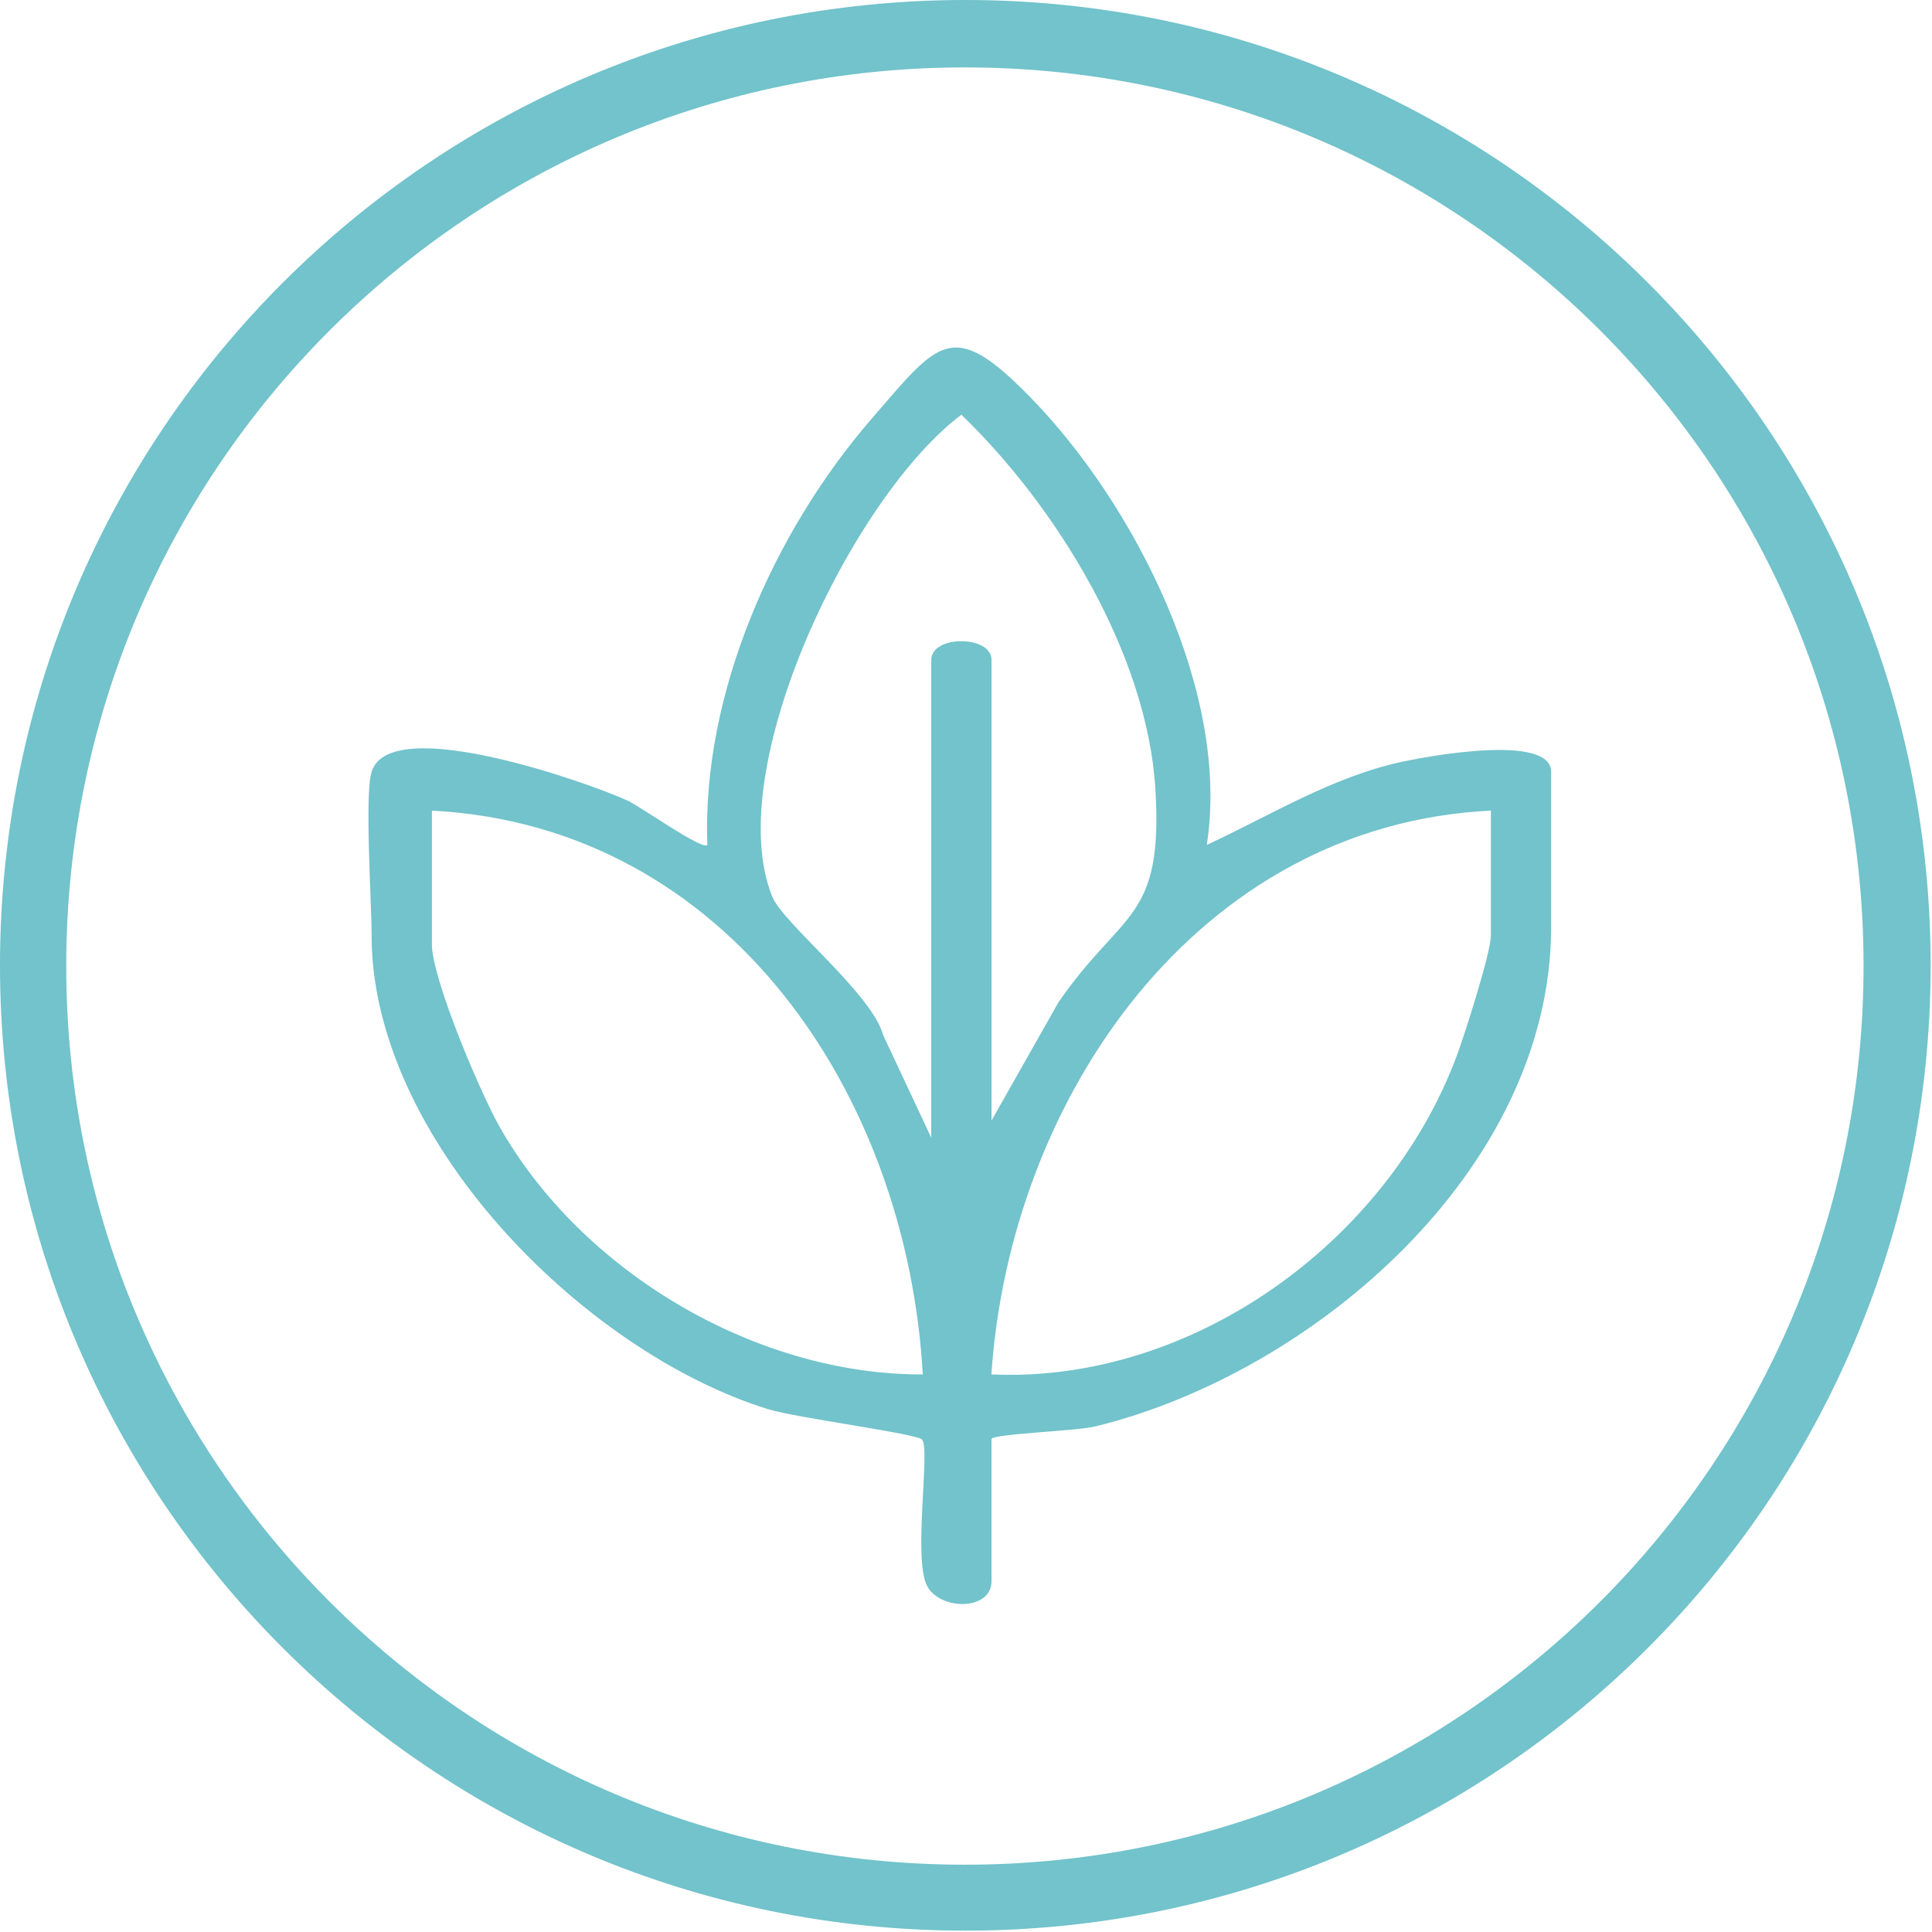 <?xml version="1.0" encoding="UTF-8"?>
<svg xmlns="http://www.w3.org/2000/svg" version="1.1" viewBox="0 0 1080 1080">
  <!-- Generator: Adobe Illustrator 29.5.0, SVG Export Plug-In . SVG Version: 2.1.0 Build 137)  -->
  <g id="Animal_Fiber" display="none">
    <g id="Wool">
      <path d="M1078.04,539.08c0,297.69-241.33,539.02-539.02,539.02S0,836.77,0,539.08,241.33.06,539.02.06s539.02,241.33,539.02,539.02ZM1040.24,538.43c0-277.19-224.7-501.89-501.89-501.89S36.46,261.24,36.46,538.43s224.7,501.89,501.89,501.89,501.89-224.7,501.89-501.89Z" fill="#9f7ab4"/>
      <g>
        <path d="M507.69,793.85c-3.1-8.49-20.63-10.9-26.48-2.5-26.91,38.62,34.61,117.61-76.43,95.83-39-7.65-18.2-99.6-30.12-128.09-10.1-24.12-68.61-29-77.08-76.77-2.06-11.6,4.6-21.71,1.7-29.8-1.27-3.55-20.11-21.98-25.56-32.21-30.03-56.41-25.82-130.49-.94-188.39-113.49,31.12-122.99-53.55-23.89-93.46,12.12-4.88,50.56-10.34,52.42-12.28,4.2-4.38-6.43-78.19,41.79-109.24,34.27-22.07,53.99-1.02,74.79-6.31,14.91-3.79,21.33-29.73,63.23-33.02,50.91-4,56.27,20.07,77.43,22.77,34.95,4.46,72.81-17.62,104.27,26.57,26.06,36.61-1.77,27.85,45.94,59.01,40.07,26.17,19.71,12.79,63.87,22.4,59.84,13.02,43.24,41.57,65.92,63.52,12.29,11.9,38.91,11.1,57.5,38.38,33.09,48.55-2.55,63.54.8,89.95,1.22,9.65,13.6,22.14,16.08,32.2,12.31,49.85-4.24,81.99-38.44,115.25-5.88,5.72-19.1,8.05-20.67,10.47-7.35,11.33-2.26,46.4-22.81,70.67-19.71,23.26-62.69,28.68-66.96,33.57-11.47,13.14,13.43,117.89-33.19,125.16-111.07,17.33-44.66-73.45-65.48-100.4-1.13-1.46-33.79-9.93-35.63-9.82-40.69,2.27-16.33,92.63-32.87,105.68-10.45,8.24-89.17,11.3-89.17-12.47,0-14.85,3.05-68.35,0-76.71ZM743.38,341.64c-3.19,1.87-11.26,37.68-31.85,32.73-10.96-2.64-1.95-24.97-3.34-34.65-7.04-49.03-54.97-24.5-64.29-37.03-6.63-8.92,17.99-40.61-16.57-64.74-47.98-33.51-62.23,16.81-78.54,11.66-23.48-67.34-106.57-50.32-120.66,14.82-21.9,4.84-20.72-19.01-34.02-23.36-53.53-17.53-85.67,83.42-33.02,104.92,29.85,12.19,37.64-10.46,51.16-7.8,9.26,1.82,17.45,16.35,27,20.72,50.09,22.92,84.9-25.57,98.57-22.35,5.86,1.38,11.65,12.09,19.15,14.91,17.79,6.68,37.17,8.96,54.64,17.27,29.32,13.95,109.54,77.43,71.15,111.23-32.26,28.4-101.65-11.15-107.93-4.92,2.79,121.98-75.65,218.11-203.26,210.4-5.3-.32-47.49-17.09-41.22-1.92,11.33,27.38,50.83,23.32,61.1,32.44,15.81,14.05,5.71,43.5,51.67,46.84,33.33,2.42,48.8-19.43,57.36-19.45,10.4-.03,29.2,30.11,65.04,26.74,32.4-3.05,45.37-33.6,55.54-35.4,11.69-2.07,42.79,36.82,92.36,10.81,8.09-4.24,14.15-16.49,24.29-19.27,19.02-5.21,39.32,13.36,64.92-11.37,29.76-28.77,5.98-71.33,13.9-81.95s49.51,2.98,64.86-50.22c15.48-53.62-26.71-62.01-27.82-82.12-.7-12.66,42.38-30.1,15.89-73.28-16.73-27.26-59.07-16.67-63.99-24.72-5.05-8.28,11.7-35.66-15.02-54.48-9.58-6.75-38.06-11.71-47.06-6.44ZM311.12,360.04c-8.49-6.57-92.05,22.2-95.88,43.03,37.13,7.56,80.8-5.4,95.88-43.03ZM521.85,384.02c-3.49-2.23-50.78,14.76-81.41,7.25-9.83-2.41-22.44-14.9-31.77-15.65-5.17-.41-65.29,12.29-69.18,15.12-3.96,2.88-21,26.88-24.66,32.87-38.88,63.82-44.67,171.68,25.46,216.43,11.8,7.53,12.32,11,19.94-3.3,10.84-20.35-12.76-8.91-11-29.65,3.12-36.65,34.43-8.16,36.85-7.69,8.88,1.71,20.11-25.35,33.06-9.46,12.51,20.78-15.57,33.25-16.06,51.53-.5,18.75,42.24,1.22,53.38-4.31,55.36-27.5,90.76-110.28,89.48-169.29-.25-11.64-17.81-79.84-24.09-83.85ZM656.28,455.84c10.84-9.24-74.91-73.24-91.04-67.06,2.23,51.38,46.98,64.03,91.04,67.06ZM728.22,777.08c-48.93,4.51-33.4,37.56-31.31,76.99,1.83,3.15,31.31,1.28,31.31-.28v-76.71ZM411.85,786.67c2.65,21.77-12.95,86.49,25.67,71.34,10.7-4.2,10.77-49.8,7.21-58.72-4.5-11.27-23.75-6.32-32.87-12.62ZM574.76,801.06c-1.23-1.47-30.38,5.59-38.29.01,3,9.13,2.74,55.46,4.74,57.54,1.17,1.21,32.42,1.18,33.61,0,2.04-2.03,1.78-55.34-.06-57.54Z" fill="#9f7ab4"/>
        <circle cx="364.59" cy="443.9" r="20.37" fill="#9f7ab4"/>
        <path d="M475.34,478.57c-13.23-12.86,4.72-44.08,22.76-34.92,24.68,12.52.9,57.93-22.76,34.92Z" fill="#9f7ab4"/>
      </g>
    </g>
  </g>
  <g id="Plant_Fiber">
    <g id="Vegan" display="none">
      <path d="M1075,537.5c0,296.85-240.65,537.5-537.5,537.5S0,834.35,0,537.5,240.65,0,537.5,0s537.5,240.65,537.5,537.5ZM1037.93,537.73c0-276.48-224.13-500.62-500.62-500.62S36.7,261.25,36.7,537.73s224.13,500.62,500.62,500.62,500.62-224.13,500.62-500.62Z" fill="#72c3cb"/>
      <path d="M669.86,299.92c2.99,3.93,75.35,17.25,95.08,27.23,204.85,103.62,64.26,410.49-124.57,446.29-25.05,4.75-55.73,4.18-81.54,7.17,2.36,30.93-43.23,137.37-78.7,129.57-23.66-5.21,25.16-63.74,31.39-78.62,7.39-17.63,14.74-36.27,13.5-55.96-194.39,36.91-398.95-210.58-282.94-386.06,36.54-55.27,101.57-86.65,167.9-83.78,12.85-132.21,159.29-185.53,238.9-63.89,10.42,15.92,18.1,54.29,20.98,58.07ZM611.37,660.49c27.3-10.59,55.43-32.52,85.04-37.15,21.06-3.3,91.11,6.97,94.93,4.13,8.61-6.39,30.71-58.64,34.32-71.43,37.35-132.11-53.69-228.48-185.86-223.61-5.04-42.04-6.78-65.24-37.92-96.31-76.78-76.59-177.43,7.91-158.34,98.35-123.91-12.27-225.38,78.93-199.2,206.47,3.26,15.86,28.67,82.55,41.06,88.61,5.79,2.83,78.75-10.18,102.57-6.96,25.85,3.5,56.54,20.89,79.48,33.12-5.41-30.36,38.13-181.31,78.16-172.05,41.49,9.6,78.74,137.58,65.75,176.83ZM548.93,521.53c-21.1-12.65-46.85,89-48.01,102.88-2.7,32.55,19.67,85.1-24.99,73.31-47.41-12.52-53.1-58.84-134.29-45.64-5.6.91-31.1,7.01-27.48,15.56,26.09,28.59,62.39,56.2,99.32,68.5,41.92,13.97,174.52,14.04,218.82,5.26,50.4-9.98,101.95-42.18,132.43-83.3-41.69-44.04-162.95,56.68-181.51,44.91-8.43-5.35.07-73.15-1.99-91.48-1.65-14.7-22.89-84.37-32.3-90Z" fill="#72c3cb"/>
    </g>
    <g>
      <path d="M1079.24,539.62c0,298.02-241.6,539.62-539.62,539.62S0,837.64,0,539.62,241.6,0,539.62,0s539.62,241.6,539.62,539.62ZM1041.74,540.03c0-277.44-224.91-502.35-502.35-502.35S37.03,262.59,37.03,540.03s224.91,502.35,502.35,502.35,502.35-224.91,502.35-502.35Z" fill="#72c3cb"/>
      <path d="M207.74,431.48c10.06-33.2,120.12,5.64,142.86,15.96,7.54,3.42,42.03,28.06,44.81,24.92-3.13-84.52,37.11-175,91.64-238.05,37.87-43.79,45.13-57.09,88.92-12.24,58.78,60.2,111.93,165.9,98.62,250.26,35.97-16.72,70.29-38.2,109.74-46.62,13.38-2.86,82.77-15.84,82.77,5.77v86.63c0,135.22-132.48,249.35-254.93,279.3-10.41,2.55-57.91,4.15-57.91,7.06v79.41c0,16.86-29.22,16.39-36.12,2.43-7.81-15.8,2-76.1-2.68-81.57-2.86-3.35-70.37-12.09-86.38-17.08-103.37-32.19-221.36-151.28-221.36-264.75,0-19.42-3.97-78.35,0-91.44ZM520.58,636.03v-267.12c0-13.97,33.69-13.97,33.69,0v257.49l37.4-66.07c35.42-51.58,58.73-45.15,54.19-119.39-4.62-75.45-55.21-157.8-108.43-209.1-60.65,45.41-134.54,197.81-105.77,269.32,6.07,15.09,55.72,54.12,62.06,77.51l26.87,57.36ZM241.43,453.14v74.6c0,19.3,26.84,82.63,37.7,101.87,46.1,81.63,143.8,139.05,236.71,138.71-8.77-155.71-108.4-306.49-274.41-315.18ZM833.42,453.14c-164.22,7.96-268.82,160.63-279.23,315.17,111.75,5.11,221.14-73.7,260.08-177.9,4.5-12.03,19.15-58.01,19.15-67.48v-69.79Z" fill="#72c3cb"/>
    </g>
  </g>
  <g id="Certifications" display="none">
    <g id="GOTS">
      <path d="M1080,540c0,298.23-241.77,540-540,540S0,838.23,0,540,241.77,0,540,0s540,241.77,540,540ZM1043.53,540.2c0-278.06-225.42-503.48-503.48-503.48S36.57,262.14,36.57,540.2s225.42,503.48,503.48,503.48,503.48-225.42,503.48-503.48Z" fill="#41317c"/>
      <path d="M521.49,714.32c-73.98,17.94-161.45-20.3-188.41-92.87-7.42-19.96-11.89-80.76-14.17-84.39-2.19-3.49-32.03-6.66-40.5-10.01-76.25-30.14-84.97-39.04-61.18-119.4,77.82-262.96,432.59-322.66,594.71-101.6,28.64,39.06,69.39,121.69,65.78,170.4-3.63,48.96-108.96,56.85-115.33,65.25-2.44,3.22.64,28.97-1.68,39.23-12.3,54.51-57.24,109.98-113.93,121.63-16.75,3.44-65.13,5.69-47.92-21.48,2.07-3.27,56.17-15.32,73.14-25.39,54.02-32.06,62.69-86.25,56.14-145.64-18.34-166.41-332.31-168.88-368.89-22.87-20.9,83.44,1.41,181.59,98.49,197.11,15.66,2.5,59.29,8,63.73-10.85,11.42-48.5-7.09-86.42-49.4-109.27-7.33-11.05-87.98-24.72-46.66-44.75,26.82-13,74.08,28.64,96.06,41.03v-141.84c0-12.66,33.66-6.12,33.66,4.81v117.8c28.55-16.28,55.88-39.3,91.37-33.67,8.14,33.11-21.54,27.72-42.99,41.17-7.43,4.66-43.16,31.94-45.21,36.92-15.93,38.5,5.21,165.88-3.51,217.28-5.21,30.7-33.31,23.81-33.31,14.77v-103.38ZM598.23,204.83c-8.88-9.31-123.78-4.6-124.96,7.44,4.48,48.48,73.41,73.03,107.91,40.07,7.75-7.41,24.5-39.69,17.05-47.51ZM761.92,507.58c4.64,4.13,79.59-24.42,84.07-33.44,9.69-19.53-37.23-115.6-51.35-136.35-29.6-43.54-104.86-109.85-155.6-123.32-9.66-2.56-12.42,38.7-22.21,44.66-45.1,69.11-165.63,43.74-172.31-40.07-65.08,18.21-122.67,60.79-158.78,117.68-14.08,22.18-56.04,111.19-45.73,132.31,4.91,10.06,67.04,36.38,76.56,33.41,3.7-1.15,21.87-53.97,29.87-66.56,88.81-139.75,395.38-114.71,415.49,71.69Z" fill="#41317c"/>
      <path d="M176.98,779.95c-35.59-36.11,12.83-96.91,60.64-63.01,52.18,37-15.07,109.24-60.64,63.01ZM237.29,750.44c0-14.74-11.95-26.68-26.68-26.68s-26.68,11.95-26.68,26.68,11.95,26.68,26.68,26.68,26.68-11.95,26.68-26.68Z" fill="#41317c"/>
      <path d="M204.22,675.84c.41-36.33-61.73-50.34-65.16-10.15-1.56,18.37,17.45,33.61,26.66,19.67,2.27-3.44-11.07-17.41,2.36-23.82l21.54,26.35c-76.68,71.81-98.12-92.63-5.98-61.21,15.89,5.42,52.66,45,20.58,49.16Z" fill="#41317c"/>
      <path d="M862.88,675.76c-4.68-7.53,23.03-66.01,61.15-53.99,47.82,15.08,27.58,81.45,18.2,82.81-4.18.6-77.13-25.23-79.35-28.82ZM939.77,680.64c11.78-12.75-22.75-61.24-46.86-37.23-27.12,27,44.22,40.09,46.86,37.23Z" fill="#41317c"/>
      <path d="M630.26,924.39c-1.38,2.6-8.93-.27-7.77,3.85,1.7,6.08,25.28,25.99,21.66,31.29-16.75,24.56-31.17-38.16-45.71-24.06-3.47,3.36,8.53,44.68-12.01,33.64-8.1-4.36-15.76-81.49-11.73-86.21,1.02-1.2,27.65-5.31,31.09-5.17,28.06,1.17,37.15,22.71,24.46,46.66ZM593.7,921.04c10.22,10.3,37.56-14.1,19.44-26.71-23.17-16.14-26.31,19.8-19.44,26.71Z" fill="#41317c"/>
      <path d="M361.4,840.67c5.77,5.95,9.08,18.46-1.06,22.65-9.28,3.84-13.29-27.25-31.14-19.15-4.65,24.41,27.19,41.62,7.41,62.73-26.83,28.63-67.14-26.47-55.49-38.69,11.26-11.81,25.63,27.82,31.3,28.8,24.48,4.22-1.53-32.37-2.44-41.35-3.16-31.06,35.86-31.04,51.43-14.99Z" fill="#41317c"/>
      <path d="M882.19,714.36c31.09-1.35-16.3,33.33,12.17,38.3,12.51,2.18,16-26.99,23.86-28.71,24.62-5.39-11.16,52.57-14.47,52.78-4.03.25-68.42-37.33-69.33-41.26-1.01-4.33,17.34-39.52,21.3-40.37,20.67-4.44,2.35,21.94,1.42,25.66-5.92,23.58,26.17,11.11,25.06-6.4Z" fill="#41317c"/>
      <path d="M545.56,887.44c.49.52.5,13.86,0,14.38-6.45,6.75-44.57-16.54-33.65,24.05,1.3,1.52,28.41-13.65,28.86,7.17.15,6.93-40.53-7.72-29.17,18.9,3.83,8.97,32.08,3.65,34.06,5.11,29.57,21.8-38.58,18.94-53.04,12.07,8.2-13.33,1.9-78.84,4.8-81.74,1.7-1.7,46.48-1.7,48.13.05Z" fill="#41317c"/>
      <path d="M473.37,901.82c-60-35.49-77.64,65.81-14.44,43.3,6.49,23.15-10.68,23.38-31.07,19.08-42.06-8.87-33.47-93.16,22.59-85.43,12.47,1.72,26.87,7.35,22.92,23.05Z" fill="#41317c"/>
      <path d="M805.13,795.96c-19.57.74-33.16,29.51-11.32,33.4,7.58,1.35,28.41-30.33,30.56-11.58,1.12,9.76-18.99,19.94-18.98,23.96,0,1.84,22.97,23.62,22.73,28.91-.09,1.88-10.11,11.85-10.93,11.86-4.59.08-59.84-65.02-59.88-69.61-.03-3.31,50.18-50.86,47.82-16.93Z" fill="#41317c"/>
      <path d="M273.87,767.31c3.4-.02,46.51,45.55,45.65,50.3-3.52,19.5-24.57-7.8-30.54-6.76-7.59,1.33-40.14,45.34-53.45,42.92-27.51-5.01,38.71-46.46,40.37-56,1.48-8.45-13.95-15.69-13.96-18.55,0-.84,11.09-11.91,11.93-11.92Z" fill="#41317c"/>
      <path d="M708.99,863.31c-.7,1.07-18.59,3.95-19.24,4.95-2.38,3.69,44.97,101.56,9.7,76.84-2.93-2.05-21.16-65.39-24.16-67.34-3.18-2.06-18.53,8.05-23.6,4.64-.63-.42-5.76-13.62-5.22-14.15,1.58-1.53,33.55-10.3,41.79-13.59,5.14-2.06,12.69-10.43,13.54-10.41,5.16.11,9.77,15.1,7.19,19.06Z" fill="#41317c"/>
      <rect x="743.28" y="824.22" width="19.04" height="92.08" transform="translate(-348.52 536.87) rotate(-32.3)" fill="#41317c"/>
      <path d="M886.87,805.77c4.22,7.16-5.94,15.93-15.82,13.58-4.01-.96-65.68-45.61-65.78-49.73-.03-1.32,8.81-11.15,14.6-10.1,4.01.73,64.94,42.74,67,46.25Z" fill="#41317c"/>
    </g>
  </g>
  <g id="Skin_Sensitivities" display="none">
    <g>
      <path d="M1080,538.9c0,297.62-241.27,538.9-538.9,538.9S2.21,836.52,2.21,538.9c0-297.62,241.27-538.9,538.9-538.9s538.9,241.27,538.9,538.9ZM1042.1,538.46c0-277.12-224.65-501.76-501.76-501.76S38.58,261.35,38.58,538.46s224.65,501.76,501.76,501.76,501.76-224.65,501.76-501.76Z" fill="#8d4da8"/>
      <path d="M648.68,532.79c78.26-20.14,45.75,18.26,14.56,55.54-62.01,74.13-157.54,143.92-253.56,160.51-12.55,2.17-66.24,1.91-69.48,3.19-22.81,9-25.59,101.44-50.49,103.6-51.86,4.52,18.55-105.36,21.03-124.25,2.17-16.52-7.99-30.89-8.66-46.95-2.71-65.11,19.07-162.79,58.54-215.76,27.26-36.58,28.28-7.84,52.07,11.2-14.98-69.62,44.39-112.24,91.48-151.72,64.46-54.05,183.22-139.38,271.09-116.88,107.06,27.42,14.55,233.94-42.36,278.2-24.77,19.27-60.18,24.18-84.22,43.31ZM639.02,561.76c-21.8-.47-67.6,2.96-56.92-30.37,7.2-22.46,91.66-43.21,115.42-58.03,64.73-40.35,168.78-252.56,17.39-232.94-55.07,7.14-126.69,60.27-169.6,95.18-15.35,12.49-96.67,85.07-101.16,96.25-9.55,23.82,18.33,122.22-36.12,98.53-18.5-8.05-11.69-34.78-28.91-36.03-25.16,62.6-63.18,132.84-41.03,202.17,34.45-50.63,282.74-371.41,326.9-360.72,32.68,25.54-42.34,66.16-62.17,86.19-89.67,90.53-163.56,196.95-243,296.25,95.26,14.2,169.17-49.18,235.94-105.91l43.26-50.57Z" fill="#8d4da8"/>
    </g>
    <g display="none">
      <path d="M1076.95,538.48c0,297.39-241.08,538.48-538.48,538.48S0,835.87,0,538.48,241.08,0,538.48,0s538.48,241.08,538.48,538.48ZM1038.66,538.42c0-276.44-224.1-500.54-500.54-500.54S37.58,261.98,37.58,538.42s224.1,500.54,500.54,500.54,500.54-224.1,500.54-500.54Z" fill="#8d4da8"/>
      <path d="M412.73,216.72c30.34-5.2,61.98.05,89.06,14.09,9.09,4.71,32.18,26.52,34.35,26.71,3.27.29,39.12-28.19,56.27-33.69,131.59-42.26,227.79,99.29,144.71,207.02l-188.78,161.35c-24.12,5.27-72.23-37.8-91.27-53.02-36.48-29.16-123.02-100.54-136.4-141.63-23.76-72.99,9.7-166.7,92.07-180.83ZM638.11,245.65c-19.3.77-46.28,12.62-60.87,25.33-20.18,17.57-28.05,64.76-52.99,52.52-17.09-8.39-3.75-23.13-4.82-33.57-2-19.48-42.16-38.7-59.91-40.78-103.92-12.18-147.76,99.84-83.87,174.91,11.71,13.75,146.96,129.15,156.99,131.12,3.96.78,7.18,1.15,10.6-1.46,59.34-67.56,252.87-153,174.79-265.92-16.68-24.12-50.44-43.32-79.92-42.15Z" fill="#8d4da8"/>
      <path d="M800.95,533.08c60.52-10.97,101.8,35.45,73.33,92.46-16.51,33.06-162.12,151.56-198.93,174.97-107.23,68.19-209.32,69.95-323.91,16.85-16.33-7.57-131.81-69.95-133.26-77.55-.91-4.76,4.87-16.35,8.85-18.71,19.1-11.28,117.46,56.62,142.81,68.27,133.82,61.53,219.02,34.6,331.22-49.44,26.18-19.61,146.8-119.27,149.14-143.79s-18.39-33.67-40.42-30.45c-33.73,4.93-110.9,97.49-138.24,90.22-4.51-1.2-8.21-5.36-11.01-9-4.16-8.8,2.77-15.33,7.95-21.07,11.72-12.96,118.65-90.26,132.46-92.77Z" fill="#8d4da8"/>
      <path d="M179.96,542.34c3.36-5.85,76.47-27.72,88.33-29.05,136.21-15.33,156.73,94.43,273.23,109.19,32.16,4.08,107.33-7.33,120.66,37.48,34.41,115.67-207.35,80.88-265.17,59.08-17.02-6.42-44.27-15.03-31.31-36.33,13.6-22.34,46.62,5.69,69.75,12.26,39.58,11.24,165.71,32.11,189.78-7,24.79-40.27-61.69-29.63-78.84-32.04-109.87-15.42-135.11-84.66-213.92-107.24-71.89-20.6-112.91,29.87-141.36,26.61-14.04-1.61-16.15-24.3-11.16-32.98Z" fill="#8d4da8"/>
    </g>
  </g>
  <g id="Allergens" display="none">
    <path d="M1078.64,539.32c0,297.86-241.46,539.32-539.32,539.32S0,837.18,0,539.32,241.46,0,539.32,0s539.32,241.46,539.32,539.32ZM695.63,324.04c18.93-14.57,163.76-152.39,165.83-163.86,3.32-18.4-119.84-80.31-141.39-88.4C321.33-77.95-67.9,291.16,61.42,696.75c9.42,29.53,65.94,148.19,88.73,161.46,6.82,3.97,11.63,2.9,17.08-2.32,21.88-35.47,131.81-115.39,144.09-144.69,5.53-13.21-10.15-50.38-11.98-69.65-11.78-124.01,56.53-226.81,123.85-323.11,17.5-25.03,96.32-136.54,119.94-139.99,6.61-.97,12.22.71,17.57,4.53l118.36,151.16c7.77,4.4,12.83-7.23,16.57-10.11ZM337.59,740.28c-9.35-5.72-139.49,139.64-158.48,151.43,210.47,210.09,559.73,196.05,749.84-33.82,148.76-179.87,154.16-464.65-2.2-641.79-7.63-8.64-30.68-35.78-40.85-31.51l-181.58,182.97c93.42,130.39,130.94,320.78-10.77,432.84-122.87,97.16-248.5,50.7-348.94-45.63-5.26-5.04-6.33-14.06-7.02-14.48ZM384.03,637.53l269.09-272.2c4.82-19.29-91.25-125.4-106.26-149.11-104.66,127.99-244.73,282.04-209.14,461.52l46.3-40.21ZM683.83,389.24l-326.47,328.62c132.4,187.36,412.83,98.04,398.53-138.61-4.33-71.63-43.3-127.57-72.06-190.02Z" display="none" fill="#8d4da8"/>
  </g>
  <g id="Human_Made" display="none">
    <g display="none">
      <path d="M1076.38,535.5c0,295.75-239.75,535.5-535.5,535.5S5.38,831.25,5.38,535.5,245.13,0,540.88,0s535.5,239.75,535.5,535.5ZM1039.64,535.74c0-275.49-223.33-498.82-498.82-498.82S41.99,260.25,41.99,535.74s223.33,498.82,498.82,498.82,498.82-223.33,498.82-498.82Z" fill="#125b98"/>
      <path d="M647.25,565.9c75.09,21.16,158.19,63.77,197.54,133.99,32.53,58.06,36.53,100.96-22.55,138.84-132.53,84.97-407.9,82.97-545.46,9.45-168.23-89.9,59.36-263.61,165.35-284.64-142.38-80.31-138.76-294.76,6.38-370.41,163.36-85.15,329.02,62.46,291.89,234.65-12.98,60.18-49.2,98.89-93.14,138.1ZM715.1,379.95c0-95.92-77.76-173.69-173.69-173.69s-173.69,77.76-173.69,173.69,77.76,173.69,173.69,173.69,173.69-77.76,173.69-173.69ZM522.28,591.24c-62.67,3.18-107.36,11.35-162.64,42.44-50.5,28.4-156.23,123.77-82.14,175.63,111.78,78.25,409.6,76.95,523.77,3.67,91.04-58.43-37.25-164.25-96.88-192.09-61.32-28.63-115.17-33.05-182.11-29.66Z" fill="#125b98"/>
    </g>
    <g>
      <path d="M1076.2,541.88c0,296.51-240.37,536.88-536.88,536.88S2.44,838.39,2.44,541.88,242.81,5,539.32,5s536.88,240.37,536.88,536.88ZM1039.08,542.12c0-276.11-223.83-499.93-499.93-499.93S39.22,266.02,39.22,542.12s223.83,499.93,499.93,499.93,499.93-223.83,499.93-499.93Z" fill="#125b98"/>
      <g>
        <path d="M736.49,316.14c9.82,6.31,53.18-32.85,52.5,12.11-.25,16.59-58.97,147.66-70.16,149.92-24.66-10.72-151.13-13.58-162.72-22.38-3.69-2.8-6.96-7.65-6.92-12.41-.28-4.23,2.39-6.74,4.55-9.86,11.14-16.05,40.24-5.63,38.7-18.8-1.09-9.35-49.8-92.36-55.12-93.41-11.76,18.69-67.96,125.09-82.33,128.68-12.84,3.21-140.32-79.31-140.34-92.72-.01-7.98,76.76-125.03,86-134.37,52.58-53.2,202.59-56.3,262.14-17.49,39.99,26.06,63.3,104.05,73.69,110.73ZM609.18,215.92c-27.21-4.52-64.84,3.32-93.39,0,15.18,32.77,113.46,177.73,109.41,202.41-.7,4.3-11.05,11.27-8.84,13.04,3.5,2.81,84.52,13.71,88.91,12.76,7.65-1.66,35.06-76.49,40.35-89.31-1.99-1.96-12.04,6.44-19.07,2.69-11.99-6.4-44.57-83.8-57.54-100.85-11.64-15.3-41.1-37.61-59.84-40.73ZM481.31,221.7c-48.13-25.97-104.87,104.07-127.86,130.74.15,5.34,83.6,59.09,88.94,59.33,16.54.74,62.1-106.88,77.34-122.32.94-5.27-35-65.9-38.43-67.75Z" fill="#125b98"/>
        <path d="M343.39,656.51h150.85c.51,0,7.18,6.68,7.18,7.18v158.04c0,3.75-11.69,10.71-16.91,11.82-32.39,6.87-137.45,1.25-168.3-13.37-60.98-28.9-139.42-170.28-129.66-236.74,4.57-31.15,45.03-78.71,46.07-88.26,1.36-12.45-41.91-24.56-20.89-44.38,15.2-14.33,151.68-26,167.96-14.96,7.38,5.01,50.51,88.93,55.52,102.52,30.57,82.98-36.63,34.16-43.96,38.81-10.92,6.93-35.17,65.84-47.85,79.34ZM405.64,541.53c3.52-2.71-42.08-74.34-46.27-75.8-10.18-3.55-98.09-1.4-102.17,4.07,32.02,25.52-17.06,64.22-29.6,92.47-26.74,60.22,7.55,100.03,36.77,151.6,29.72-22.27,99.01-168.93,121.96-175.11,6.92-1.86,17.18,4.41,19.31,2.77ZM467.91,690.03h-141.28c-8.71,0-36.01,51.31-33.58,62.82,3.26,15.5,48.22,47.33,62.32,47.33h112.54v-110.15Z" fill="#125b98"/>
        <path d="M736.09,656.51l-71.17-121.46c1.58-8.49,138.21-89.31,148.37-86.96,14.39,3.33,74.87,107.61,78.72,126.73,16.3,81.07-60.65,233.56-144.51,253.53-21.81,5.2-89.57,2.03-92.85,5.33-2.84,2.86,10.3,65.89-31.35,43.39-14.4-7.78-91.61-124.39-91.4-136.79.17-9.98,84.59-119.73,97.29-126.43,28.56-15.06,25.41,24.71,20.69,42.67h86.2ZM807.51,484.38l-98.93,59.51c9.49,13.91,55.84,108.29,62.05,111.56,4.44,2.34,70.78,2.48,77.21.26,8.12-2.79,13.74-19.8,15.4-27.67,11.54-54.94-34.44-97.74-55.73-143.67ZM623.55,800.18c14.08-4.54,92.52,0,114.94,0,37.98,0,82.4-80.6,98.17-110.15h-208.32c-8.85,0-12.92-15.07-14.34-14.35-3.54,1.79-45.37,60.94-45.74,64.89-1.38,14.94,46.2,72.25,52.87,90.79,13.06,4.59-4.15-17.88-4.21-19.92-.14-4.81,2.96-10.08,6.64-11.27Z" fill="#125b98"/>
      </g>
    </g>
  </g>
</svg>
